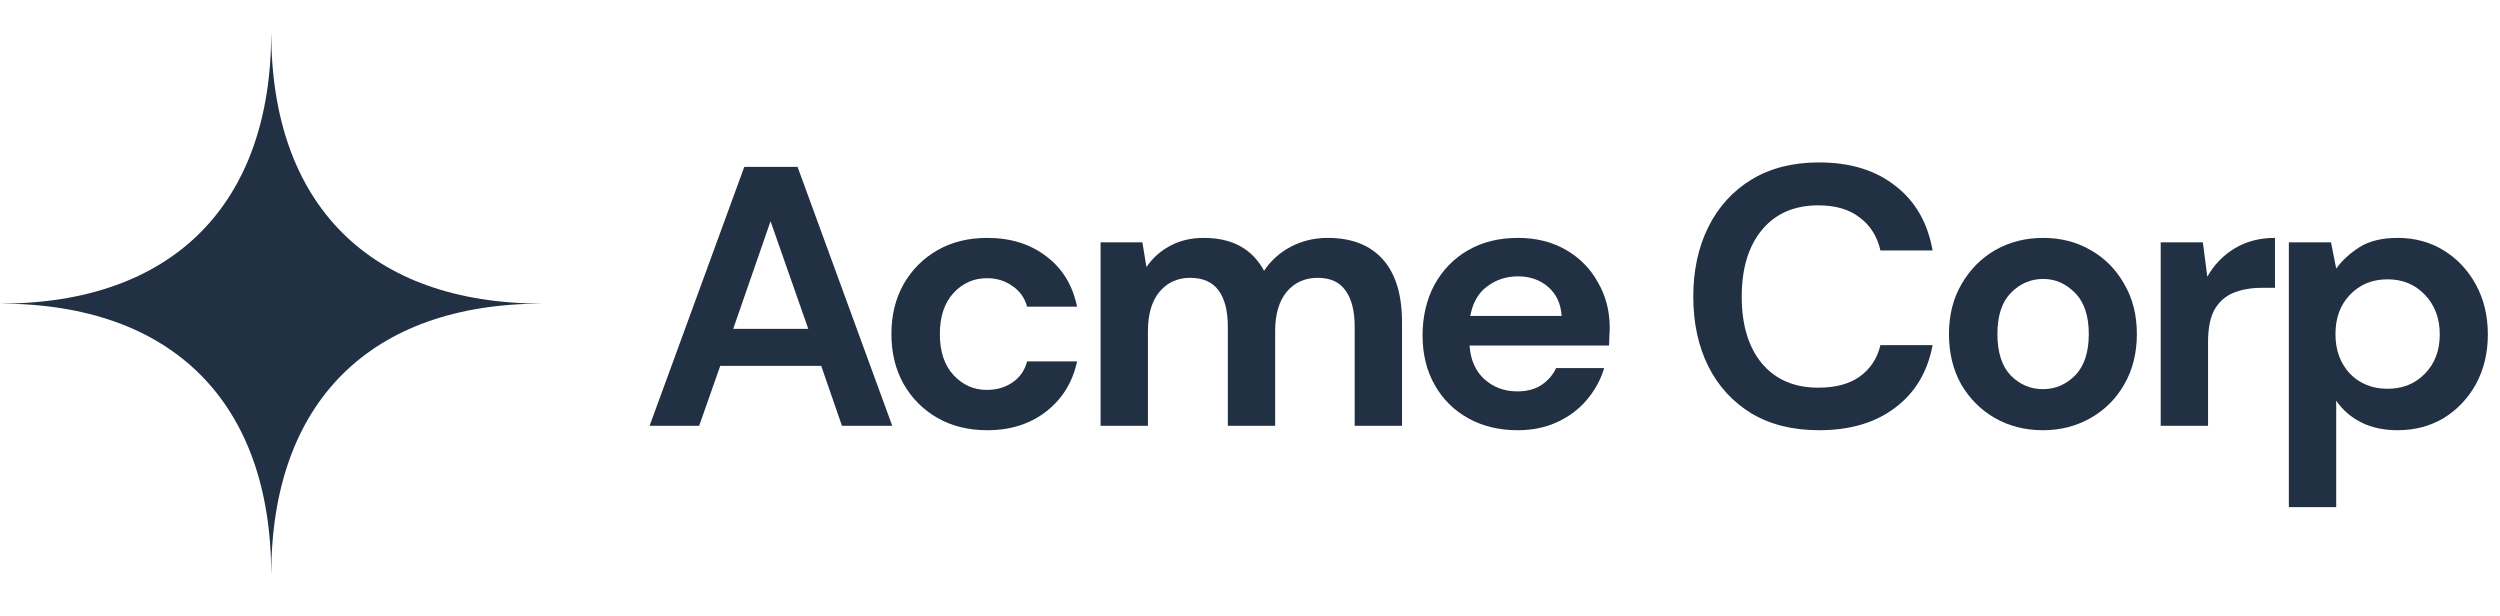 <svg width="146" height="36" viewBox="0 0 146 36" fill="none" xmlns="http://www.w3.org/2000/svg">
<g id="Frame" clip-path="url(#clip0_268_3628)">
<path id="Vector" fill-rule="evenodd" clip-rule="evenodd" d="M0 17.731C10.068 17.731 15.84 11.959 15.84 1.891C15.84 11.959 21.612 17.731 31.68 17.731C21.612 17.731 15.84 23.502 15.84 33.571C15.84 23.502 10.068 17.731 0 17.731Z" fill="#223043"/>
<path id="Vector_2" d="M37.937 24.865L43.467 9.745H46.577L52.107 24.865H49.169L47.959 21.366H42.063L40.831 24.865H37.937ZM42.819 19.206H47.203L45 12.921L42.819 19.206Z" fill="#223043"/>
<path id="Vector_3" d="M57.652 25.125C56.558 25.125 55.593 24.887 54.758 24.412C53.922 23.937 53.26 23.274 52.77 22.425C52.295 21.575 52.058 20.603 52.058 19.509C52.058 18.414 52.295 17.442 52.77 16.593C53.26 15.743 53.922 15.081 54.758 14.605C55.593 14.13 56.558 13.893 57.652 13.893C59.02 13.893 60.172 14.253 61.108 14.973C62.044 15.678 62.642 16.657 62.901 17.91H59.985C59.841 17.392 59.553 16.989 59.121 16.701C58.703 16.398 58.206 16.247 57.63 16.247C56.867 16.247 56.219 16.535 55.686 17.111C55.154 17.687 54.887 18.486 54.887 19.509C54.887 20.531 55.154 21.33 55.686 21.906C56.219 22.482 56.867 22.77 57.63 22.77C58.206 22.77 58.703 22.626 59.121 22.338C59.553 22.05 59.841 21.64 59.985 21.107H62.901C62.642 22.317 62.044 23.289 61.108 24.023C60.172 24.757 59.02 25.125 57.652 25.125Z" fill="#223043"/>
<path id="Vector_4" d="M64.274 24.865V14.152H66.715L66.953 15.599C67.298 15.081 67.752 14.67 68.314 14.368C68.89 14.051 69.552 13.893 70.301 13.893C71.957 13.893 73.13 14.533 73.821 15.815C74.21 15.225 74.729 14.757 75.377 14.411C76.039 14.065 76.759 13.893 77.537 13.893C78.933 13.893 80.006 14.31 80.755 15.145C81.504 15.981 81.878 17.205 81.878 18.817V24.865H79.113V19.077C79.113 18.155 78.933 17.449 78.573 16.96C78.228 16.47 77.688 16.225 76.953 16.225C76.205 16.225 75.6 16.499 75.139 17.046C74.693 17.593 74.469 18.357 74.469 19.336V24.865H71.705V19.077C71.705 18.155 71.525 17.449 71.165 16.96C70.805 16.47 70.25 16.225 69.502 16.225C68.767 16.225 68.17 16.499 67.709 17.046C67.262 17.593 67.039 18.357 67.039 19.336V24.865H64.274Z" fill="#223043"/>
<path id="Vector_5" d="M88.629 25.125C87.549 25.125 86.592 24.894 85.757 24.433C84.921 23.973 84.266 23.325 83.791 22.489C83.316 21.654 83.078 20.689 83.078 19.595C83.078 18.486 83.308 17.5 83.769 16.636C84.245 15.772 84.892 15.102 85.713 14.627C86.549 14.137 87.528 13.893 88.651 13.893C89.702 13.893 90.631 14.123 91.437 14.584C92.244 15.045 92.87 15.678 93.317 16.485C93.777 17.277 94.008 18.162 94.008 19.141C94.008 19.3 94.001 19.465 93.986 19.638C93.986 19.811 93.979 19.991 93.965 20.178H85.821C85.879 21.013 86.167 21.669 86.685 22.144C87.218 22.619 87.859 22.857 88.608 22.857C89.169 22.857 89.637 22.734 90.012 22.489C90.4 22.23 90.689 21.899 90.876 21.496H93.684C93.482 22.173 93.144 22.792 92.668 23.353C92.208 23.901 91.632 24.333 90.941 24.649C90.264 24.966 89.493 25.125 88.629 25.125ZM88.651 16.139C87.974 16.139 87.376 16.333 86.858 16.722C86.34 17.097 86.008 17.673 85.865 18.45H91.2C91.156 17.745 90.897 17.183 90.422 16.765C89.947 16.348 89.356 16.139 88.651 16.139Z" fill="#223043"/>
<path id="Vector_6" d="M106.232 25.125C104.705 25.125 103.395 24.8 102.3 24.152C101.206 23.49 100.364 22.576 99.773 21.409C99.183 20.229 98.888 18.868 98.888 17.327C98.888 15.786 99.183 14.425 99.773 13.245C100.364 12.064 101.206 11.142 102.3 10.48C103.395 9.817 104.705 9.486 106.232 9.486C108.046 9.486 109.529 9.94 110.681 10.847C111.848 11.74 112.575 13 112.863 14.627H109.817C109.63 13.806 109.227 13.165 108.608 12.704C108.003 12.229 107.196 11.992 106.188 11.992C104.792 11.992 103.697 12.467 102.905 13.417C102.113 14.368 101.717 15.671 101.717 17.327C101.717 18.983 102.113 20.286 102.905 21.236C103.697 22.172 104.792 22.64 106.188 22.64C107.196 22.64 108.003 22.424 108.608 21.992C109.227 21.546 109.63 20.934 109.817 20.157H112.863C112.575 21.712 111.848 22.928 110.681 23.807C109.529 24.685 108.046 25.125 106.232 25.125Z" fill="#223043"/>
<path id="Vector_7" d="M119.306 25.125C118.269 25.125 117.333 24.887 116.498 24.412C115.677 23.937 115.022 23.281 114.533 22.446C114.057 21.597 113.82 20.617 113.82 19.509C113.82 18.4 114.065 17.428 114.554 16.593C115.044 15.743 115.699 15.081 116.52 14.605C117.355 14.13 118.291 13.893 119.328 13.893C120.35 13.893 121.272 14.13 122.093 14.605C122.928 15.081 123.583 15.743 124.058 16.593C124.548 17.428 124.793 18.4 124.793 19.509C124.793 20.617 124.548 21.597 124.058 22.446C123.583 23.281 122.928 23.937 122.093 24.412C121.257 24.887 120.329 25.125 119.306 25.125ZM119.306 22.727C120.026 22.727 120.653 22.461 121.185 21.928C121.718 21.381 121.985 20.574 121.985 19.509C121.985 18.443 121.718 17.644 121.185 17.111C120.653 16.564 120.033 16.29 119.328 16.29C118.593 16.29 117.96 16.564 117.427 17.111C116.909 17.644 116.649 18.443 116.649 19.509C116.649 20.574 116.909 21.381 117.427 21.928C117.96 22.461 118.586 22.727 119.306 22.727Z" fill="#223043"/>
<path id="Vector_8" d="M126.185 24.865V14.152H128.647L128.907 16.161C129.295 15.469 129.821 14.922 130.483 14.519C131.16 14.101 131.952 13.893 132.859 13.893V16.809H132.082C131.477 16.809 130.937 16.902 130.462 17.089C129.987 17.277 129.612 17.601 129.339 18.061C129.079 18.522 128.95 19.163 128.95 19.984V24.865H126.185Z" fill="#223043"/>
<path id="Vector_9" d="M133.669 29.617V14.152H136.131L136.434 15.685C136.779 15.21 137.233 14.793 137.795 14.433C138.371 14.073 139.112 13.893 140.019 13.893C141.027 13.893 141.927 14.137 142.719 14.627C143.511 15.117 144.138 15.786 144.599 16.636C145.059 17.485 145.29 18.45 145.29 19.53C145.29 20.61 145.059 21.575 144.599 22.425C144.138 23.26 143.511 23.922 142.719 24.412C141.927 24.887 141.027 25.125 140.019 25.125C139.213 25.125 138.507 24.973 137.903 24.671C137.298 24.369 136.808 23.944 136.434 23.397V29.617H133.669ZM139.436 22.705C140.315 22.705 141.042 22.41 141.618 21.82C142.194 21.229 142.482 20.466 142.482 19.53C142.482 18.594 142.194 17.824 141.618 17.219C141.042 16.614 140.315 16.312 139.436 16.312C138.543 16.312 137.809 16.614 137.233 17.219C136.671 17.809 136.391 18.573 136.391 19.509C136.391 20.445 136.671 21.215 137.233 21.82C137.809 22.41 138.543 22.705 139.436 22.705Z" fill="#223043"/>
</g>
<defs>
<clipPath id="clip0_268_3628">
<rect width="145.44" height="34.56" fill="white" transform="translate(0 0.451)"/>
</clipPath>
</defs>
</svg>
